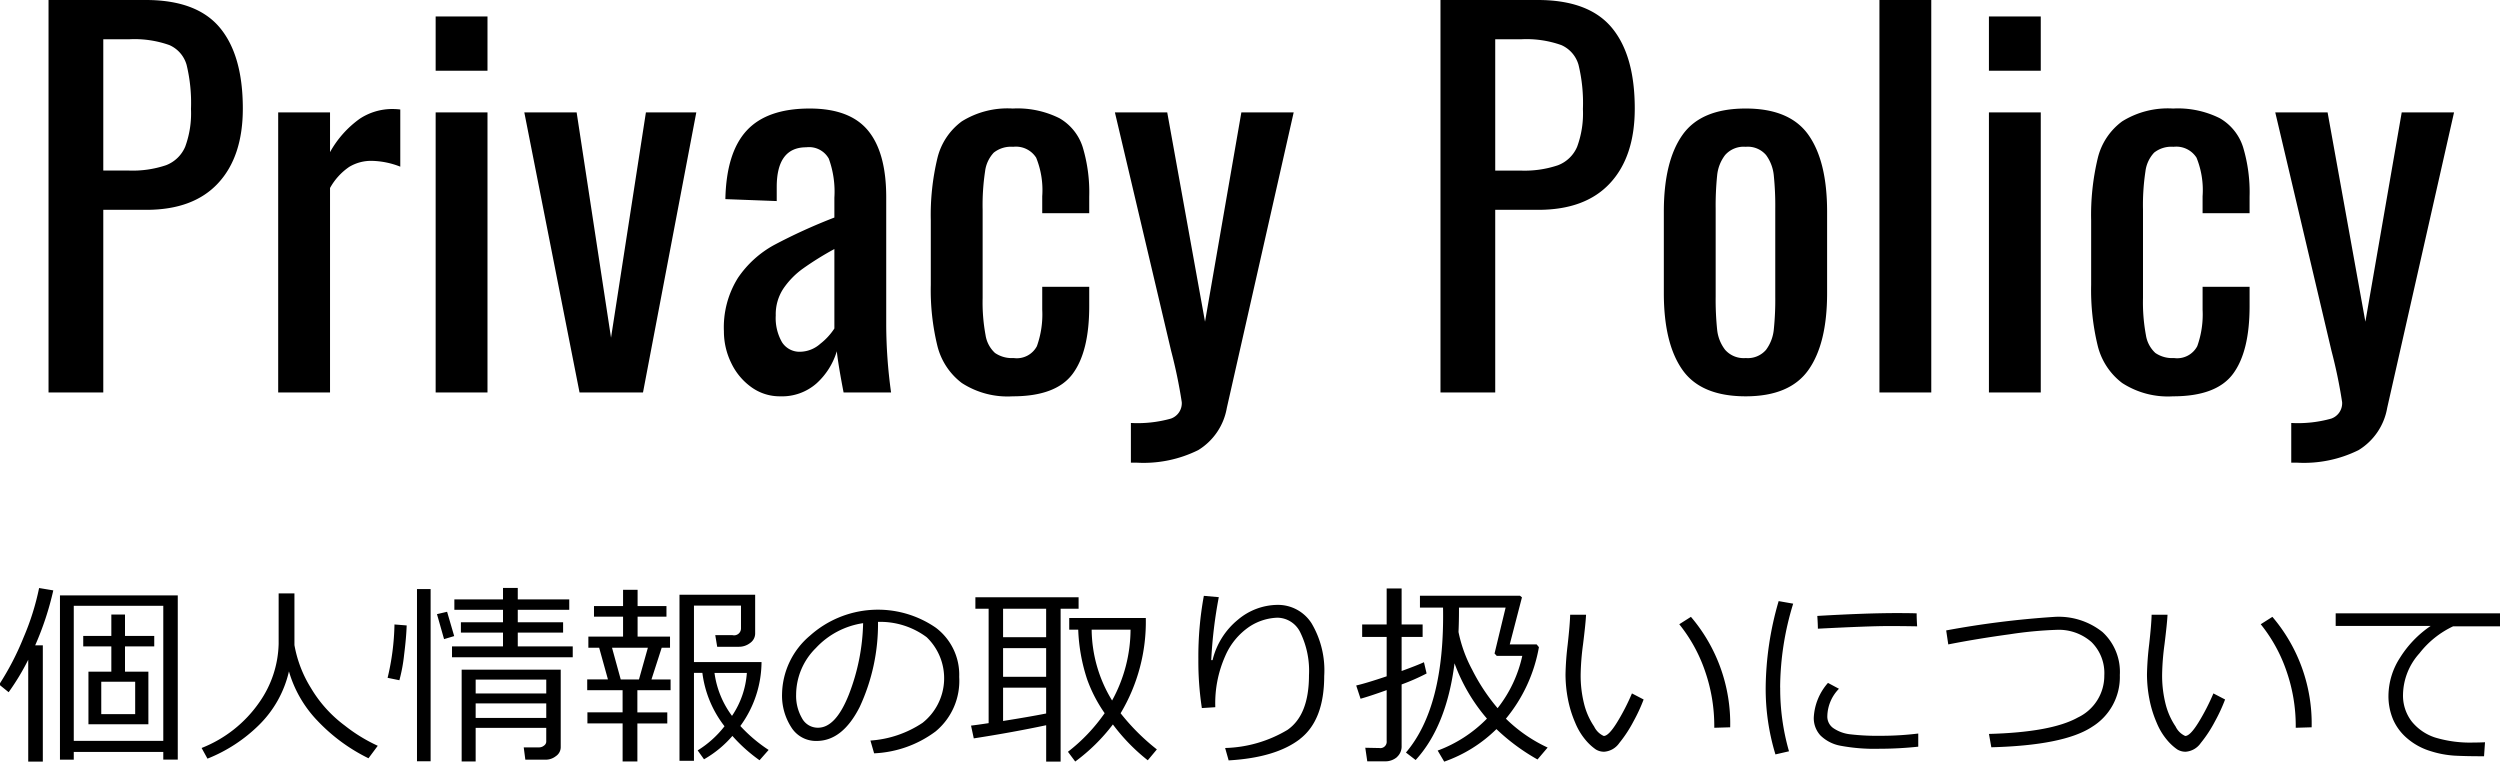 <svg id="タイトル" xmlns="http://www.w3.org/2000/svg" width="258" height="78.594" viewBox="0 0 258 78.594"><defs><style>.cls-1{fill-rule:evenodd}</style></defs><path id="個人情報の取り扱いについて" class="cls-1" d="M4.42 78.594V66.6h-.791A30.682 30.682 0 0 0 5.5 60.928l-1.465-.244a26.284 26.284 0 0 1-1.6 5.093 28.467 28.467 0 0 1-2.52 4.868l.977.791a24.585 24.585 0 0 0 2.021-3.35v10.508h1.5zm12.432-.2h1.494V61.445H6.188V78.4h1.425v-.8h9.238v.8zM7.613 62.52h9.238v13.935H7.613V62.52zm7.7 12.227v-5.43H12.9v-2.608h3.018v-1.084H12.9v-2.207h-1.41v2.207h-2.9v1.084h2.9v2.607H9.127v5.43h6.182zm-4.863-4.394h3.5V73.7h-3.5v-3.35zm22.222 3.931a18.328 18.328 0 0 0 5.356 3.97l.957-1.289a16.7 16.7 0 0 1-3.408-2.09 13.208 13.208 0 0 1-3.477-3.854 12.509 12.509 0 0 1-1.714-4.448V61.24h-1.63v5.2a10.915 10.915 0 0 1-1.978 6.016 13.044 13.044 0 0 1-5.972 4.736l.605 1.1a15.922 15.922 0 0 0 5.327-3.481 11.307 11.307 0 0 0 3.081-5.523 12.307 12.307 0 0 0 2.848 4.994zm26.44-7.573h-5.678v-1.428h4.678v-1.064h-4.678V62.93h5.313v-1.074h-5.313v-1.182H51.91v1.182h-5.02v1.074h5.02v1.289h-4.345v1.064h4.345v1.426h-5.263v1.123h12.46v-1.123zm-14.672-5.92h-1.407v17.774h1.407V60.791zm1.7 2.344l-1.045.244.732 2.578 1.045-.312zm-5.43 1.309a25.426 25.426 0 0 1-.71 5.507l1.217.249a16.725 16.725 0 0 0 .488-2.632q.225-1.782.264-3.023zm15.664 12.1a.521.521 0 0 1-.229.4.809.809 0 0 1-.523.186h-1.573l.166 1.27h2.119a1.7 1.7 0 0 0 1.04-.371 1.113 1.113 0 0 0 .493-.918v-8H47.643v9.473h1.445v-3.467h7.285v1.426zm-7.285-4.981v-1.426h7.285v1.426h-7.286zm0 1.025h7.285v1.5h-7.286v-1.5zm16.689 6v-3.93h3.086v-1.142h-3.087v-2.285h3.428v-1.114h-1.973l1.055-3.272h.859V65.7H65.8v-2.057h2.979v-1.094H65.8v-1.68h-1.5v1.68h-3v1.094h3V65.7h-3.581v1.143h1.113l.908 3.272H60.6v1.113h3.652v2.285h-3.631v1.143h3.633v3.926h1.523zM63.16 66.846h3.7l-.918 3.272h-1.883zm8.457 11.67v-9.073h.869a11.241 11.241 0 0 0 2.246 5.457l.039.049A10.489 10.489 0 0 1 72 77.441l.654.918a11.107 11.107 0 0 0 2.93-2.412 16.334 16.334 0 0 0 2.8 2.51l.938-1.064a15.46 15.46 0 0 1-2.92-2.471 11.274 11.274 0 0 0 2.188-6.6h-6.973V62.5h4.853v2.334a.713.713 0 0 1-.879.713h-1.776l.2 1.2h2.227a1.868 1.868 0 0 0 1.182-.4 1.191 1.191 0 0 0 .508-.972v-4h-7.809v17.141h1.494zm2.119-9.072h3.34a9.014 9.014 0 0 1-1.533 4.434 9.518 9.518 0 0 1-1.807-4.434zm22.822 6.035a6.765 6.765 0 0 0 2.432-5.615 6.072 6.072 0 0 0-2.412-5.083 10.516 10.516 0 0 0-12.979.811 8.038 8.038 0 0 0-2.891 6.02 6.012 6.012 0 0 0 .952 3.442 2.99 2.99 0 0 0 2.612 1.411q2.676 0 4.453-3.516a20.277 20.277 0 0 0 1.885-8.77 8.009 8.009 0 0 1 5.024 1.582 5.87 5.87 0 0 1-.43 8.838 11.011 11.011 0 0 1-5.376 1.826l.381 1.318a11.422 11.422 0 0 0 6.35-2.264zM87.6 71.685Q86.246 75.1 84.42 75.1a1.848 1.848 0 0 1-1.66-.991 4.611 4.611 0 0 1-.6-2.417 6.8 6.8 0 0 1 2.041-4.819 8.314 8.314 0 0 1 4.873-2.563 21.531 21.531 0 0 1-1.474 7.375zm20.362 6.909h1.494V62.822h1.855v-1.181H100.66v1.182h1.367v11.806q-1.221.186-1.816.254l.283 1.318q3.975-.615 7.471-1.357v3.75zm0-15.772v2.939h-4.444v-2.939h4.444zm0 4.063v2.959h-4.444v-2.959h4.444zm-4.444 4.082h4.444v2.666q-1.788.352-4.444.772v-3.438zm14.727-7.188h-7.9v1.2h.927a18.429 18.429 0 0 0 .928 5.151 14.8 14.8 0 0 0 1.8 3.47 18.012 18.012 0 0 1-3.789 3.984l.752 1.006a19.05 19.05 0 0 0 3.887-3.828 19.537 19.537 0 0 0 3.6 3.7l.938-1.123a22.259 22.259 0 0 1-3.741-3.731 18.419 18.419 0 0 0 2.6-9.834zm-5.586 1.2h4.014a15.322 15.322 0 0 1-1.905 7.314 14.236 14.236 0 0 1-2.109-7.314zm21.5 11.279q2.5-1.934 2.5-6.5a9.518 9.518 0 0 0-1.309-5.439 4.111 4.111 0 0 0-3.564-1.895 6.423 6.423 0 0 0-4.028 1.528 7.7 7.7 0 0 0-2.622 4.175h-.137a46.932 46.932 0 0 1 .781-6.5l-1.543-.137a34.709 34.709 0 0 0-.566 6.533 31.964 31.964 0 0 0 .361 5.049l1.387-.088a11.981 11.981 0 0 1 1.025-5.283 6.985 6.985 0 0 1 2.515-3.042 5.594 5.594 0 0 1 2.876-.913 2.655 2.655 0 0 1 2.358 1.528 9 9 0 0 1 .894 4.409q0 4.111-2.227 5.645a13.178 13.178 0 0 1-6.426 1.865l.362 1.279q4.87-.279 7.37-2.212zm10 1.875a1.471 1.471 0 0 0 .488-1.162v-6.336a21.7 21.7 0 0 0 2.578-1.133l-.273-1.162q-.674.313-2.305.908v-3.516h2.168v-1.289h-2.168v-3.711h-1.543v3.711h-2.529v1.289h2.529v4.063q-2.148.723-3.144.947l.449 1.367q.987-.273 2.695-.889v5.254a.656.656 0 0 1-.761.723h-.02l-1.426-.029.205 1.4h1.8a1.839 1.839 0 0 0 1.264-.433zm9.287-3.965a13.832 13.832 0 0 1-5.078 3.291l.674 1.143a14.462 14.462 0 0 0 5.39-3.359 21.061 21.061 0 0 0 4.239 3.135l1.045-1.231a15.331 15.331 0 0 1-4.307-2.978 15.936 15.936 0 0 0 3.408-7.383l-.237-.286h-2.773l1.259-4.854-.205-.166h-10.322v1.221h2.383q.184 10.244-3.828 14.961l1 .772q3.183-3.477 4.014-9.981a18.457 18.457 0 0 0 3.349 5.713zm1.934-11.465l-1.143 4.736.225.244h2.638a13.3 13.3 0 0 1-2.548 5.4 19.894 19.894 0 0 1-2.627-3.975 14.1 14.1 0 0 1-1.407-3.887q.05-1.1.049-2.344v-.172h4.815zm13.037 8.857a22.242 22.242 0 0 1-1.543 3q-.859 1.392-1.367 1.392a2.02 2.02 0 0 1-.992-.976 7.324 7.324 0 0 1-1.035-2.329 12.022 12.022 0 0 1-.356-3.052 26.292 26.292 0 0 1 .244-3.086q.273-2.187.313-3.066h-1.641q-.02.967-.254 3.066a29.73 29.73 0 0 0-.225 3.1 13.537 13.537 0 0 0 .244 2.51 11.579 11.579 0 0 0 .757 2.466 6.723 6.723 0 0 0 1.128 1.851 5.3 5.3 0 0 0 1 .908 1.626 1.626 0 0 0 .869.234 2.072 2.072 0 0 0 1.548-.894 13.216 13.216 0 0 0 1.465-2.231 17.265 17.265 0 0 0 1.05-2.266zm6.084-7.9l-1.2.762a15.9 15.9 0 0 1 2.675 4.883 17.228 17.228 0 0 1 .938 5.625v.176l1.641-.049a16.974 16.974 0 0 0-4.053-11.4zm9.209 7.3a29.781 29.781 0 0 1 1.347-8.662l-1.5-.264a32.723 32.723 0 0 0-1.338 8.848 23.214 23.214 0 0 0 1.006 6.973l1.4-.322a23.318 23.318 0 0 1-.908-6.572zm14.09-7.571V63.3q-.518-.029-2.08-.029-3.145 0-8.174.293.059.879.059 1.318 5.292-.273 7.314-.273 1.377 0 2.93.029-.05-.8-.049-1.25zm.165 12.311a31.477 31.477 0 0 1-3.906.234 23.934 23.934 0 0 1-3.091-.151 3.845 3.845 0 0 1-1.739-.62 1.449 1.449 0 0 1-.649-1.23 4.162 4.162 0 0 1 1.2-2.852l-1.133-.606a5.847 5.847 0 0 0-1.464 3.545 2.631 2.631 0 0 0 .693 1.885 3.992 3.992 0 0 0 2.036 1.05 19.086 19.086 0 0 0 4.058.317 38.132 38.132 0 0 0 3.994-.215V75.7zm17.886-.659a6.028 6.028 0 0 0 2.915-5.376 5.583 5.583 0 0 0-1.783-4.434 7.256 7.256 0 0 0-4.926-1.572 94.6 94.6 0 0 0-11.211 1.4l.215 1.445q2.968-.586 6.333-1.045a40.768 40.768 0 0 1 4.829-.459 5.107 5.107 0 0 1 3.613 1.255 4.5 4.5 0 0 1 1.328 3.452 4.768 4.768 0 0 1-2.734 4.341q-2.726 1.519-9.17 1.694l.244 1.377q7.431-.195 10.347-2.075zm12.573-3.481a22.242 22.242 0 0 1-1.543 3q-.859 1.392-1.367 1.392a2.02 2.02 0 0 1-.992-.976 7.324 7.324 0 0 1-1.035-2.329 12.022 12.022 0 0 1-.356-3.052 26.292 26.292 0 0 1 .244-3.086q.273-2.187.313-3.066h-1.641q-.02.967-.254 3.066a29.73 29.73 0 0 0-.225 3.1 13.537 13.537 0 0 0 .244 2.51 11.579 11.579 0 0 0 .757 2.466 6.723 6.723 0 0 0 1.128 1.851 5.3 5.3 0 0 0 1 .908 1.626 1.626 0 0 0 .869.234 2.072 2.072 0 0 0 1.548-.894 13.216 13.216 0 0 0 1.465-2.231 17.265 17.265 0 0 0 1.05-2.266zm6.084-7.9l-1.2.762a15.9 15.9 0 0 1 2.675 4.883 17.228 17.228 0 0 1 .938 5.625v.176l1.641-.049a16.974 16.974 0 0 0-4.053-11.4zm23.535-.361h-17v1.3h9.8a10.948 10.948 0 0 0-3.154 3.267 7.3 7.3 0 0 0-1.2 3.892 6.2 6.2 0 0 0 .489 2.519 5.382 5.382 0 0 0 1.494 1.963 6.647 6.647 0 0 0 2.329 1.265 10.241 10.241 0 0 0 2.51.478q1.186.063 2.993.063h.049l.1-1.445c-.4.019-.794.029-1.171.029a12.437 12.437 0 0 1-3.99-.522 5.148 5.148 0 0 1-2.4-1.65 4.38 4.38 0 0 1-.9-2.817 6.514 6.514 0 0 1 1.69-4.214 9.549 9.549 0 0 1 3.476-2.788h4.893V63.3z"/><path id="Privacy_Policy" data-name="Privacy Policy" class="cls-1" d="M5.009 40.5h5.65V21.654h4.45q4.849 0 7.4-2.75t2.55-7.7q0-5.5-2.375-8.35T15.059 0H5.009v40.5zm5.65-22.9V4.054h2.65a10.766 10.766 0 0 1 4.175.6A3.173 3.173 0 0 1 19.259 6.7a16.691 16.691 0 0 1 .45 4.55 9.946 9.946 0 0 1-.6 3.9 3.511 3.511 0 0 1-1.975 1.9 10.791 10.791 0 0 1-3.875.55h-2.6zm18.05 22.9h5.35V19.4a6.386 6.386 0 0 1 1.975-2.175 4.376 4.376 0 0 1 2.325-.625 8.46 8.46 0 0 1 2.95.6v-5.9a6.972 6.972 0 0 0-.85-.05 6.1 6.1 0 0 0-3.325 1 10.473 10.473 0 0 0-3.075 3.45v-4.1h-5.35v28.9zm16.25-33.2h5.35V1.7h-5.35v5.6zm0 33.2h5.35V11.6h-5.35v28.9zm14.849 0h6.55l5.5-28.9h-5.2l-3.6 23.25-3.549-23.25h-5.4zm20.7.4a5.376 5.376 0 0 0 3.775-1.35 7.3 7.3 0 0 0 2.075-3.3q.15 1.4.7 4.25h4.9a51.99 51.99 0 0 1-.5-6.95v-13.2q0-4.6-1.875-6.875T83.558 11.2q-4.4 0-6.5 2.275t-2.2 7.075l5.3.2V19.3q0-4.1 3.05-4.1a2.33 2.33 0 0 1 2.325 1.175 9.987 9.987 0 0 1 .575 4.025v2.05a57.161 57.161 0 0 0-6.25 2.85 10.728 10.728 0 0 0-3.7 3.375 9.613 9.613 0 0 0-1.45 5.525 7.369 7.369 0 0 0 .75 3.25 6.486 6.486 0 0 0 2.075 2.5 4.986 4.986 0 0 0 2.975.95zm2.1-4.6a2.139 2.139 0 0 1-1.9-.975 4.985 4.985 0 0 1-.65-2.775 4.8 4.8 0 0 1 .775-2.75 8.31 8.31 0 0 1 1.95-2.025 31.456 31.456 0 0 1 3.325-2.075v8.2a6.462 6.462 0 0 1-1.45 1.575 3.2 3.2 0 0 1-2.05.825zm21.9 4.6q4.449 0 6.175-2.3t1.725-7v-2h-4.85v2.35a9.747 9.747 0 0 1-.55 3.775 2.346 2.346 0 0 1-2.4 1.225 3.076 3.076 0 0 1-1.925-.525 3.142 3.142 0 0 1-.975-1.85 18.449 18.449 0 0 1-.3-3.825v-9.1a23.281 23.281 0 0 1 .25-3.95 3.434 3.434 0 0 1 .9-1.95 2.869 2.869 0 0 1 2-.6 2.473 2.473 0 0 1 2.375 1.125 8.909 8.909 0 0 1 .625 3.975V22h4.85v-1.7a16.172 16.172 0 0 0-.675-5.125 5.291 5.291 0 0 0-2.4-2.975 9.685 9.685 0 0 0-4.825-1 8.92 8.92 0 0 0-5.25 1.325 6.648 6.648 0 0 0-2.525 3.825 25.152 25.152 0 0 0-.675 6.4v6.65a24.365 24.365 0 0 0 .675 6.275 6.874 6.874 0 0 0 2.525 3.85 8.667 8.667 0 0 0 5.25 1.375zm12.2 6.85h.65a12.681 12.681 0 0 0 6.3-1.3 6.368 6.368 0 0 0 2.95-4.35l6.9-30.5h-5.4l-3.75 21.6-3.9-21.6h-5.4l5.8 24.6a51.029 51.029 0 0 1 1.1 5.3 1.679 1.679 0 0 1-1.125 1.7 12.687 12.687 0 0 1-4.125.45v4.1zm31.949-7.25h5.65V21.654h4.45q4.85 0 7.4-2.75t2.55-7.7q0-5.5-2.375-8.35T158.707 0h-10.05v40.5zm5.65-22.9V4.054h2.65a10.764 10.764 0 0 1 4.175.6 3.172 3.172 0 0 1 1.775 2.05 16.691 16.691 0 0 1 .45 4.55 9.946 9.946 0 0 1-.6 3.9 3.509 3.509 0 0 1-1.975 1.9 10.788 10.788 0 0 1-3.875.55h-2.6zm25.85 23.3q4.549 0 6.475-2.725t1.925-7.925v-8.4q0-5.2-1.925-7.925t-6.475-2.725q-4.6 0-6.525 2.725t-1.925 7.925v8.4q0 5.2 1.925 7.925t6.525 2.725zm0-3.95a2.547 2.547 0 0 1-2.125-.85 4.08 4.08 0 0 1-.825-2.1 30.047 30.047 0 0 1-.15-3.4v-9.05a30.766 30.766 0 0 1 .15-3.425 4.114 4.114 0 0 1 .825-2.125 2.55 2.55 0 0 1 2.125-.85 2.479 2.479 0 0 1 2.1.85 4.246 4.246 0 0 1 .8 2.125 30.766 30.766 0 0 1 .15 3.425v9.05a30.047 30.047 0 0 1-.15 3.4 4.212 4.212 0 0 1-.8 2.1 2.477 2.477 0 0 1-2.1.85zm13.8 3.55h5.35V0h-5.35v40.5zm11.3-33.2h5.35V1.7h-5.35v5.6zm0 33.2h5.35V11.6h-5.35v28.9zm19 .4q4.451 0 6.175-2.3t1.725-7v-2h-4.85v2.35a9.728 9.728 0 0 1-.55 3.775 2.346 2.346 0 0 1-2.4 1.225 3.078 3.078 0 0 1-1.925-.525 3.142 3.142 0 0 1-.975-1.85 18.449 18.449 0 0 1-.3-3.825v-9.1a23.281 23.281 0 0 1 .25-3.95 3.447 3.447 0 0 1 .9-1.95 2.869 2.869 0 0 1 2-.6 2.472 2.472 0 0 1 2.375 1.125 8.894 8.894 0 0 1 .625 3.975V22h4.85v-1.7a16.172 16.172 0 0 0-.675-5.125 5.291 5.291 0 0 0-2.4-2.975 9.682 9.682 0 0 0-4.825-1 8.92 8.92 0 0 0-5.25 1.325 6.651 6.651 0 0 0-2.525 3.825 25.152 25.152 0 0 0-.675 6.4v6.65a24.365 24.365 0 0 0 .675 6.275 6.877 6.877 0 0 0 2.525 3.85 8.667 8.667 0 0 0 5.25 1.375zm12.2 6.85h.65a12.681 12.681 0 0 0 6.3-1.3 6.368 6.368 0 0 0 2.95-4.35l6.9-30.5h-5.4l-3.75 21.6-3.9-21.6h-5.4l5.8 24.6a51.029 51.029 0 0 1 1.1 5.3 1.679 1.679 0 0 1-1.125 1.7 12.687 12.687 0 0 1-4.125.45v4.1z"/></svg>